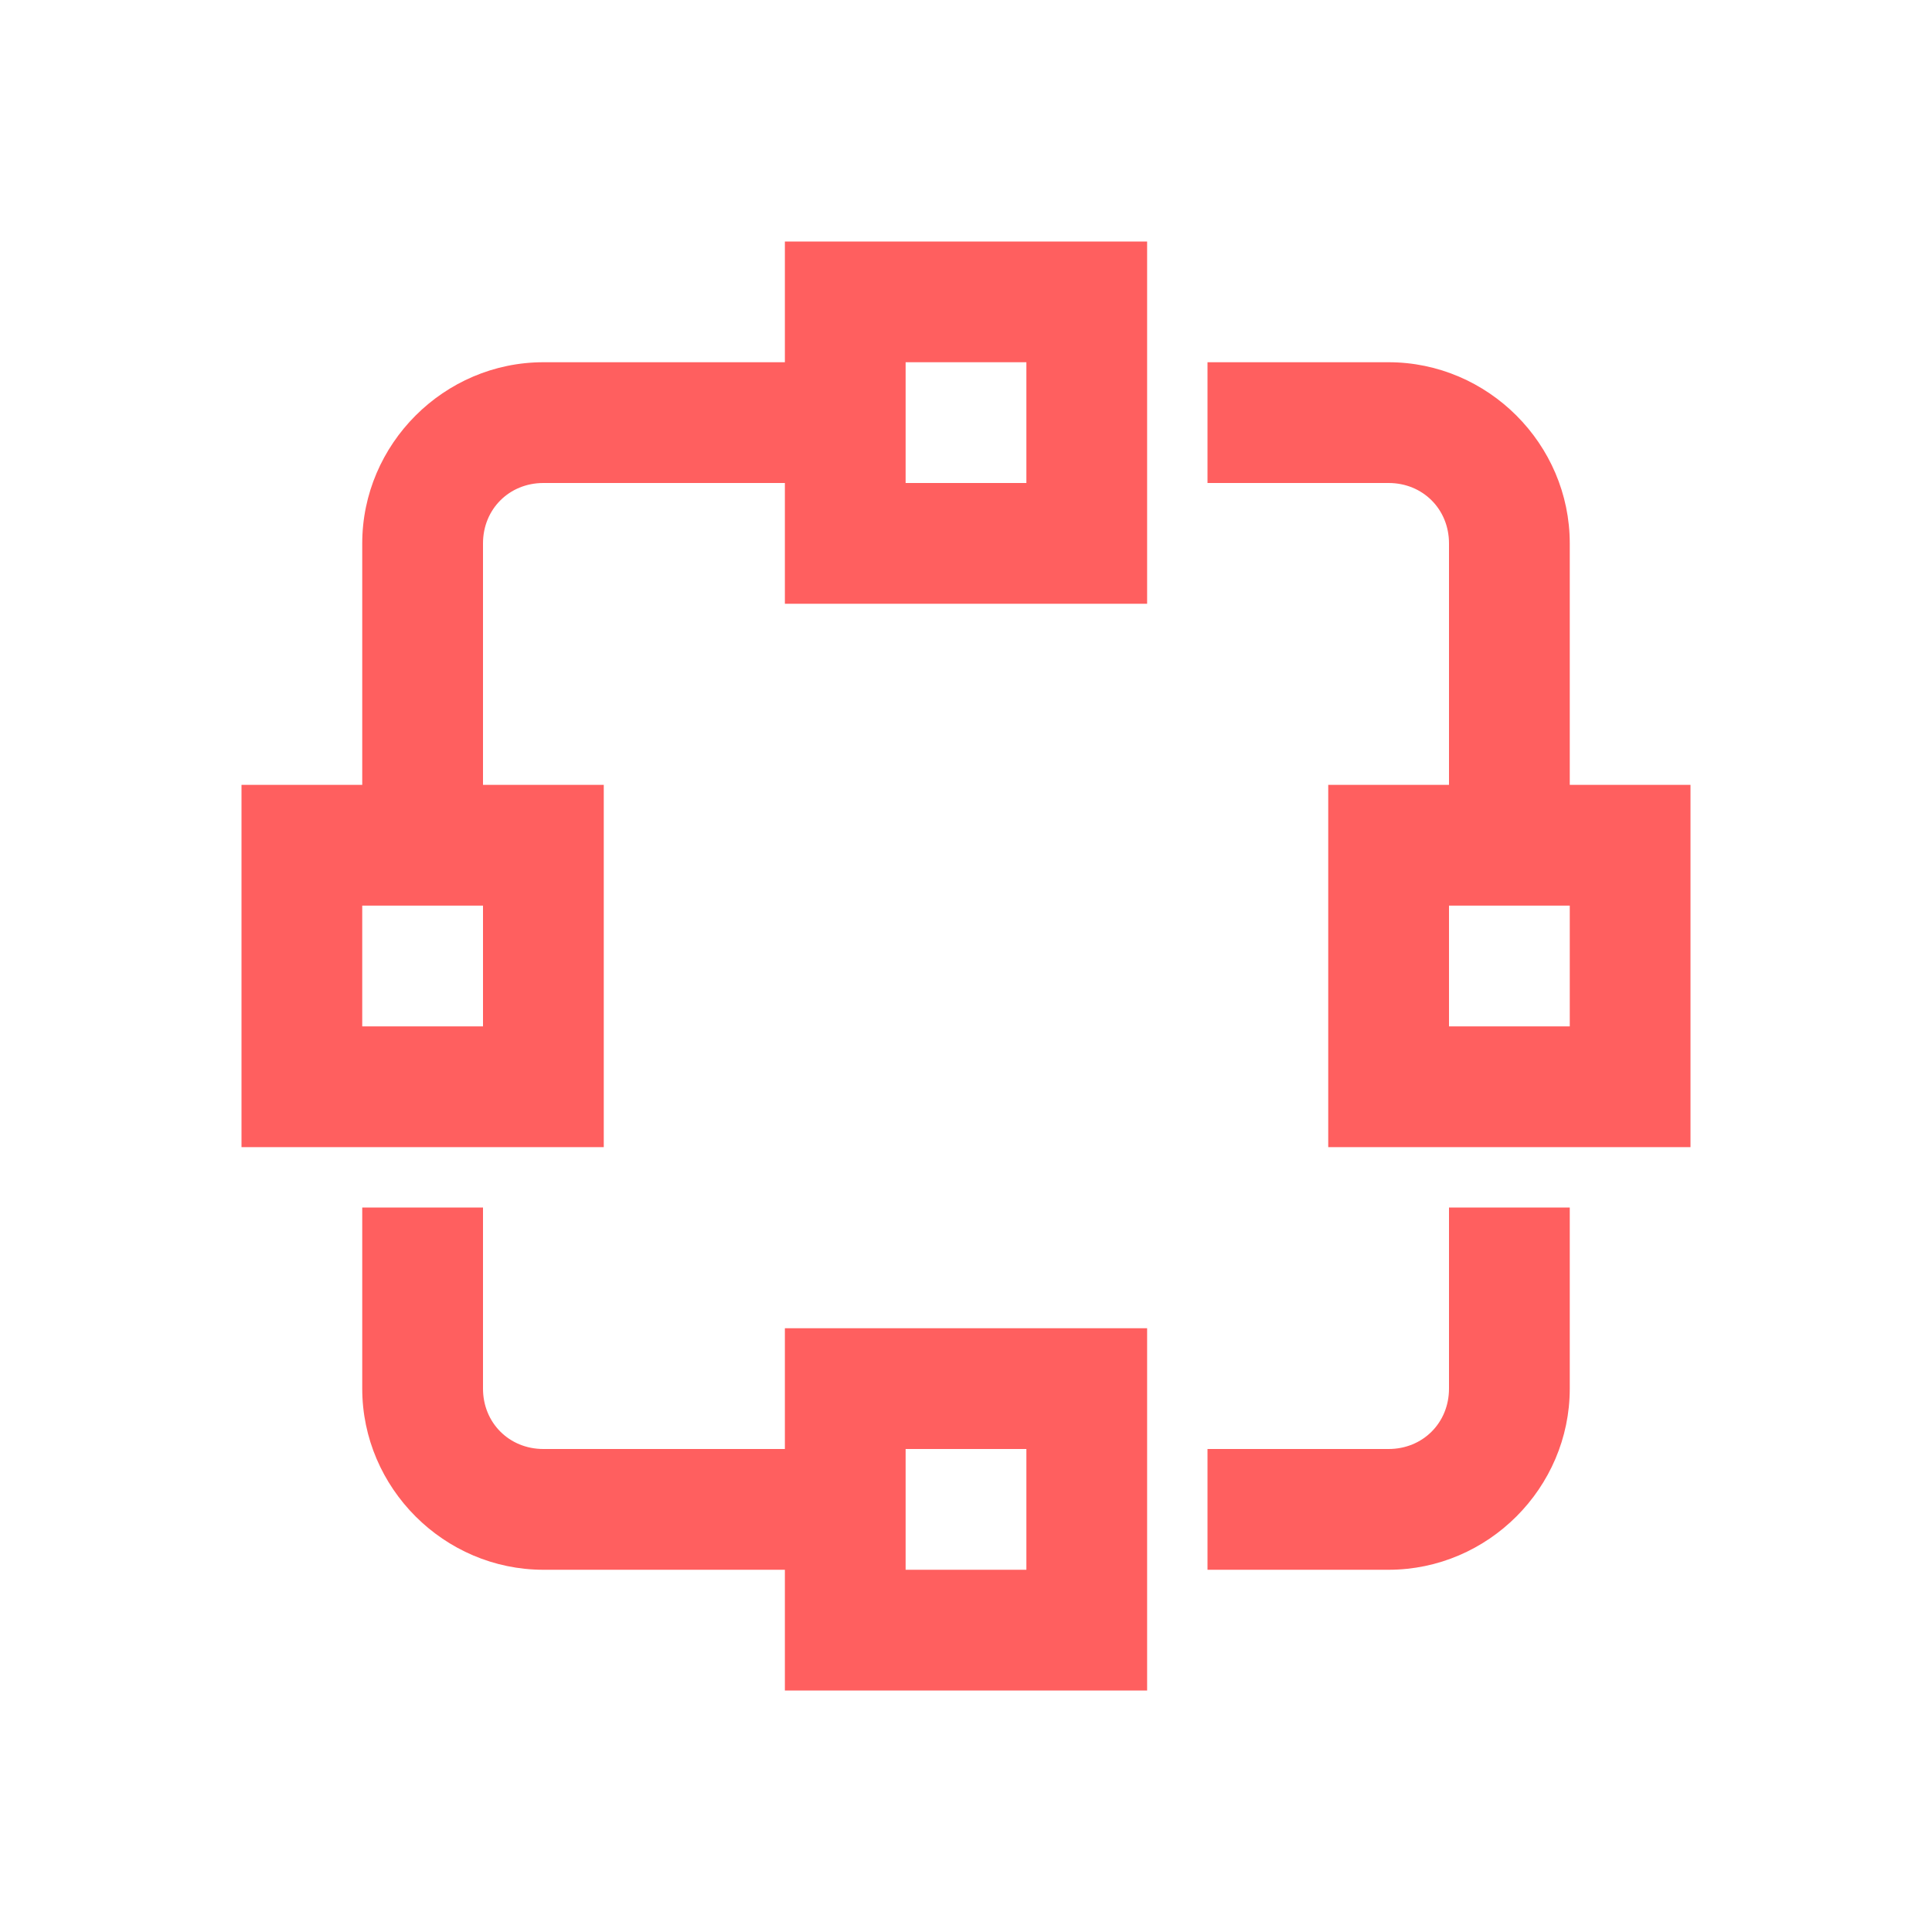 <?xml version="1.0" encoding="UTF-8"?> <svg xmlns="http://www.w3.org/2000/svg" width="75" height="75" viewBox="0 0 75 75" fill="none"> <path d="M30.469 9.375V14.062H21.094C17.238 14.062 14.062 17.238 14.062 21.094V30.469H9.375V44.531H23.438V30.469H18.75V21.094C18.75 19.767 19.767 18.75 21.094 18.75H30.469V23.438H44.531V9.375H30.469ZM35.156 14.062H39.844V18.75H35.156V14.062ZM46.875 14.062V18.75H53.906C55.233 18.75 56.25 19.767 56.25 21.094V30.469H51.562V44.531H65.625V30.469H60.938V21.094C60.938 17.238 57.762 14.062 53.906 14.062H46.875ZM14.062 35.156H18.75V39.844H14.062V35.156ZM56.25 35.156H60.938V39.844H56.25V35.156ZM14.062 46.875V53.906C14.062 57.762 17.238 60.938 21.094 60.938H30.469V65.625H44.531V51.562H30.469V56.25H21.094C19.767 56.25 18.75 55.233 18.75 53.906V46.875H14.062ZM56.25 46.875V53.906C56.25 55.233 55.233 56.25 53.906 56.25H46.875V60.938H53.906C57.762 60.938 60.938 57.762 60.938 53.906V46.875H56.25ZM35.156 56.25H39.844V60.938H35.156V56.25Z" fill="#FF5F5F"></path> </svg> 